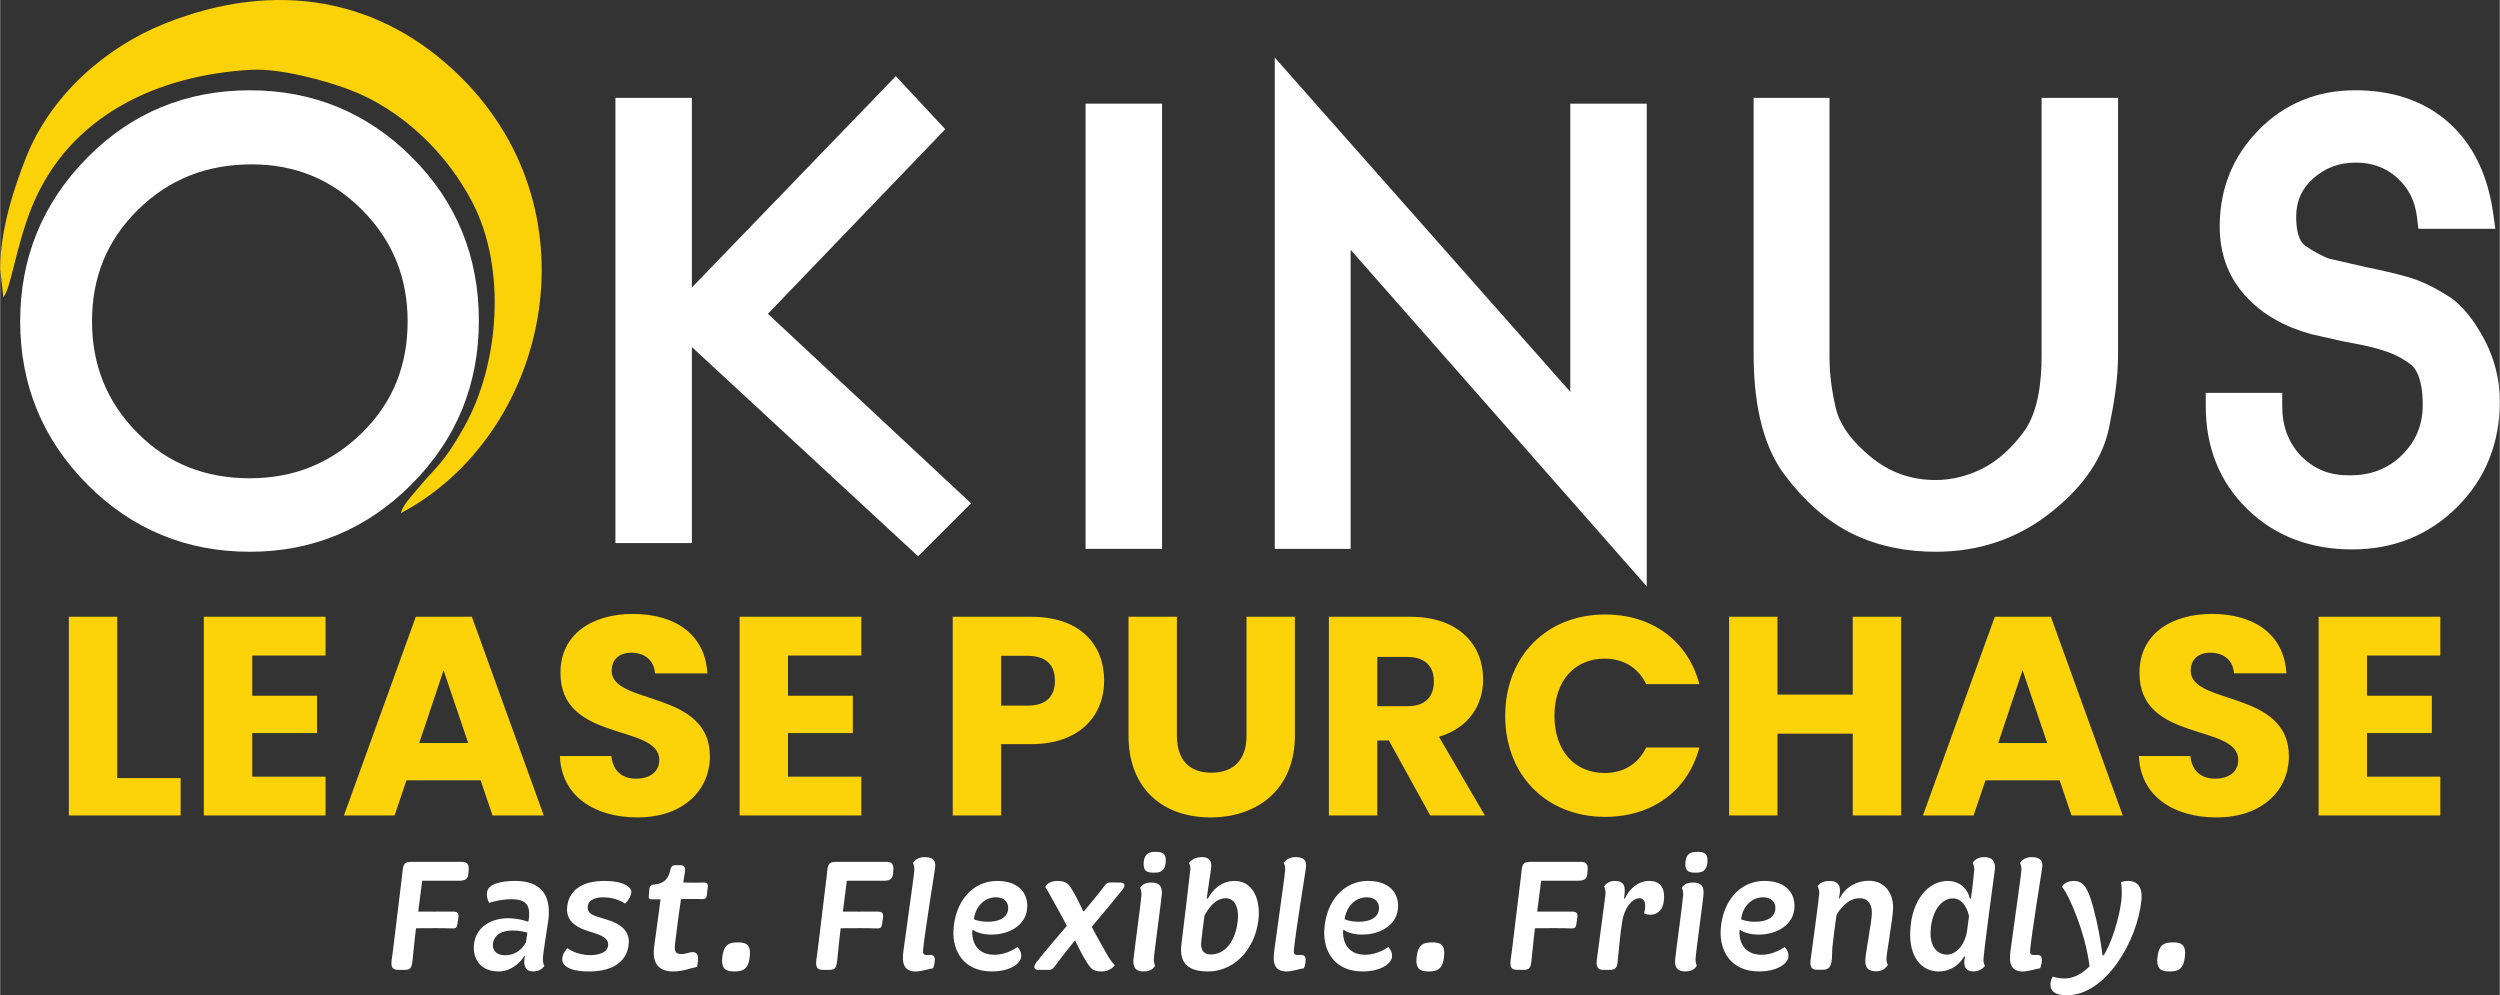<?xml version="1.0" encoding="UTF-8"?>
<!DOCTYPE svg PUBLIC "-//W3C//DTD SVG 1.1//EN" "http://www.w3.org/Graphics/SVG/1.1/DTD/svg11.dtd">
<!-- Creator: CorelDRAW -->
<svg xmlns="http://www.w3.org/2000/svg" xml:space="preserve" width="4.338in" height="1.727in" version="1.1" style="shape-rendering:geometricPrecision; text-rendering:geometricPrecision; image-rendering:optimizeQuality; fill-rule:evenodd; clip-rule:evenodd"
viewBox="0 0 2905.19 1156.77"
 xmlns:xlink="http://www.w3.org/1999/xlink"
 xmlns:xodm="http://www.corel.com/coreldraw/odm/2003">
 <rect x="0" y="0" width="2905.19" height="1156.77" fill="#333333" stroke="none"/>
 <defs>
  <style type="text/css">
   <![CDATA[
    .fil3 {fill:white}
    .fil0 {fill:#FBD208}
    .fil2 {fill:white;fill-rule:nonzero}
    .fil1 {fill:#FCD209;fill-rule:nonzero}
   ]]>
  </style>
 </defs>
 <g id="Layer_x0020_1">
  <path class="fil0" d="M-0 312.72l3.64 32.74c8.94,-10.29 14.59,-59.07 33.21,-105.01 42.95,-105.96 145.98,-153.36 254.94,-159.33 33.91,-1.86 86.22,12.6 113.41,22.83 61.8,23.25 114.4,74.34 144.14,132.29 39.22,76.41 30.72,186.98 -9.84,259.52 -25.2,45.08 -33.57,46.8 -56.28,74.66 -6.51,7.99 -15.07,16.4 -17.64,26.02 169.54,-89.71 231.04,-346.46 70.04,-506.52 -93.04,-92.5 -215.2,-114.17 -344.43,-62.5 -69.68,27.86 -132.66,83.86 -161.06,155.39 -13.8,34.76 -30.13,83.75 -30.13,129.91z"/>
  <path class="fil1" d="M79.77 716.84l0 230.93 129.94 0 0 -43.42 -73.69 0 0 -187.51 -56.25 0zm298.36 0l-141.45 0 0 230.93 141.45 0 0 -45.07 -85.2 0 0 -50.66 75.33 0 0 -43.42 -75.33 0 0 -46.71 85.2 0 0 -45.07zm194.08 230.93l59.54 0 -83.56 -230.93 -65.13 0 -83.56 230.93 58.89 0 13.81 -40.79 86.19 0 13.82 40.79zm-28.29 -84.21l-56.91 0 28.29 -84.54 28.62 84.54zm280.93 15.46c0,-77.31 -114.14,-59.21 -114.14,-99.35 0,-14.47 10.2,-21.38 23.68,-21.05 15.13,0.33 25.66,9.21 26.65,24.01l60.86 0c-2.3,-44.08 -36.18,-69.08 -86.51,-69.08 -48.36,0 -84.21,24.34 -84.21,68.09 -0.66,81.91 114.81,58.88 114.81,101.65 0,13.49 -10.53,21.71 -26.98,21.71 -15.79,0 -26.98,-8.56 -28.62,-26.32l-59.87 0c1.65,46.71 40.46,71.38 90.13,71.38 53.95,0 84.21,-32.24 84.21,-71.05zm175.99 -162.18l-141.45 0 0 230.93 141.45 0 0 -45.07 -85.2 0 0 -50.66 75.33 0 0 -43.42 -75.33 0 0 -46.71 85.2 0 0 -45.07zm162.5 103.29l0 -57.89 30.6 0c22.37,0 31.91,11.18 31.91,28.94 0,17.76 -9.54,28.95 -31.91,28.95l-30.6 0zm119.74 -28.95c0,-42.43 -28.29,-74.34 -84.87,-74.34l-91.12 0 0 230.93 56.25 0 0 -82.9 34.87 0c58.88,0 84.87,-35.53 84.87,-73.69zm28.29 63.49c0,63.81 41.78,95.39 95.4,95.39 53.29,0 98.03,-31.58 98.03,-95.39l0 -137.84 -56.25 0 0 138.16c0,27.3 -14.15,43.09 -40.79,43.09 -26.64,0 -40.13,-15.79 -40.13,-43.09l0 -138.16 -56.25 0 0 137.84zm354.94 -62.83c0,18.09 -9.87,28.95 -30.92,28.95l-34.87 0 0 -57.24 34.87 0c21.05,0 30.92,11.18 30.92,28.29zm-122.04 -75l0 230.93 56.25 0 0 -87.17 13.49 0 48.03 87.17 63.49 0 -53.29 -91.45c35.52,-10.53 51.31,-37.83 51.31,-66.78 0,-40.13 -28.29,-72.7 -84.87,-72.7l-94.41 0zm204.93 115.14c0,69.08 48.03,117.43 116.12,117.43 54.93,0 96.38,-30.59 109.54,-80.6l-61.84 0c-9.54,19.74 -26.98,29.61 -48.36,29.61 -34.54,0 -58.22,-25.66 -58.22,-66.45 0,-40.79 23.68,-66.45 58.22,-66.45 21.38,0 38.82,9.87 48.36,29.6l61.84 0c-13.16,-50 -54.61,-80.92 -109.54,-80.92 -68.09,0 -116.12,48.69 -116.12,117.77zm403.95 115.79l56.25 0 0 -230.93 -56.25 0 0 90.46 -87.5 0 0 -90.46 -56.25 0 0 230.93 56.25 0 0 -95.07 87.5 0 0 95.07zm254.28 0l59.54 0 -83.56 -230.93 -65.13 0 -83.56 230.93 58.89 0 13.81 -40.79 86.19 0 13.82 40.79zm-28.29 -84.21l-56.91 0 28.29 -84.54 28.62 84.54zm280.93 15.46c0,-77.31 -114.14,-59.21 -114.14,-99.35 0,-14.47 10.2,-21.38 23.68,-21.05 15.13,0.33 25.66,9.21 26.65,24.01l60.86 0c-2.3,-44.08 -36.18,-69.08 -86.52,-69.08 -48.36,0 -84.21,24.34 -84.21,68.09 -0.66,81.91 114.81,58.88 114.81,101.65 0,13.49 -10.53,21.71 -26.98,21.71 -15.79,0 -26.98,-8.56 -28.62,-26.32l-59.87 0c1.65,46.71 40.46,71.38 90.13,71.38 53.95,0 84.21,-32.24 84.21,-71.05zm175.99 -162.18l-141.45 0 0 230.93 141.45 0 0 -45.07 -85.2 0 0 -50.66 75.33 0 0 -43.42 -75.33 0 0 -46.71 85.2 0 0 -45.07z"/>
  <path class="fil2" d="M467.21 1016.67l-10.7 88.05 -1.48 10.7c-0.74,7.2 -0.56,11.81 7.75,11.81l7.75 0c7.01,0 7.75,-3.51 8.67,-10.52 0.56,-4.43 1.85,-20.12 4.06,-37.84 11.63,-0.18 36.55,-0.18 40.98,0.18 5.17,0.37 6.65,-0.74 7.2,-5.35l1.11 -7.57c0.55,-4.61 -0.74,-6.64 -6.65,-6.64 -12,0 -31.93,0.18 -40.05,0l4.61 -35.81 41.53 0c6.83,0 11.63,-0.74 12.18,-8.31l0.37 -5.54c0.18,-4.06 -1.11,-8.12 -7.38,-8.12l-59.81 0c-9.78,0 -9.04,5.91 -10.15,14.95zm83.25 83.43c-0.55,17.17 10.34,28.98 28.61,28.98 19.75,0 30.09,-17.91 30.09,-17.91l0.74 0c-2.58,11.63 0.93,17.91 9.42,17.91 8.68,0 12.37,-5.35 13.11,-6.46 -0.93,-1.85 -1.85,-4.06 -1.66,-8.67 0,-4.98 5.53,-38.58 6.46,-45.78 2.95,-28.24 -8.86,-44.3 -38.95,-44.3 -14.59,0 -25.47,2.95 -29.72,7.57 -6.09,6.28 -0.92,17.16 -0.37,17.9 0.93,-0.19 12.55,-4.24 26.21,-4.24 18.64,0 20.86,9.41 20.3,19.2 0,3.14 -0.92,7.01 -0.92,7.01 -8.31,-2.95 -16.61,-4.06 -24.18,-4.06 -21.96,0.37 -38.39,12.55 -39.13,32.85zm22.15 -1.84c0.55,-11.63 10.34,-16.8 22.89,-16.8 8.86,0 15.13,2.03 17.17,2.4l-1.48 11.08c-1.11,2.21 -7.94,15.32 -24.55,15.32 -9.04,0 -14.21,-4.98 -14.03,-12zm80.66 16.06c-0.56,6.46 5.72,14.77 31.01,14.77 30.64,0 45.59,-13.84 46.33,-33.78 0.37,-12.73 -8.49,-21.23 -24.18,-26.03l-13.48 -4.24c-7.2,-2.21 -10.34,-5.72 -10.15,-10.52 0.37,-10.15 11.81,-11.63 18.09,-11.63 15.69,0 25.47,7.39 25.47,7.39 2.58,-2.4 7.38,-8.86 7.2,-14.21 -0.37,-4.43 -7.57,-12.18 -31.74,-12.18 -27.32,0 -42.27,12.55 -43.01,32.49 -0.36,11.62 7.2,19.93 21.97,24.92l12.37 4.06c8.12,2.77 13.84,6.65 13.48,12.55 -0.18,9.23 -10.71,12.18 -20.86,12.18 -16.24,0 -26.4,-7.94 -26.4,-7.94 -1.11,0.55 -5.72,5.72 -6.09,12.18zm106.87 -14.58c-2.77,19.75 4.8,29.35 22.33,29.35 10.89,0 20.3,-4.06 27.5,-5.35 0,0 1.11,-6.28 1.11,-9.96 0.18,-4.8 -2.59,-7.2 -6.1,-7.2 -3.87,0 -8.3,2.4 -13.1,2.21 -6.46,0 -8.67,-2.03 -7.57,-11.63 1.85,-14.58 4.61,-37.28 7.01,-52.23 0.74,0 17.72,-0.18 25.29,0 3.51,0 4.24,-1.66 4.61,-3.88l1.29 -10.71c0.37,-2.4 -0.92,-4.8 -4.8,-4.62 -7.38,0.37 -20.49,0.19 -23.81,0 0.55,-3.5 1.48,-8.67 2.03,-13.1 0.74,-4.43 -1.29,-7.02 -4.8,-7.02l-6.64 0c-3.14,0 -4.62,1.66 -5.35,4.43 -1.48,6.28 -3.69,17.16 -19.94,18.09 -3.32,0.56 -4.43,2.77 -4.61,4.24l-0.74 8.86c-0.37,3.14 0.56,4.06 3.88,4.06l9.78 0c-0.56,5.54 -5.91,43.19 -7.39,54.45zm79.19 12.55c-1.85,14.95 5.35,16.8 14.03,16.8 8.86,0 16.24,-1.85 17.72,-16.8 2.03,-15.32 -5.17,-16.98 -13.66,-16.98 -9.23,0 -16.43,1.66 -18.09,16.98zm121.45 -95.62l-10.7 88.05 -1.48 10.7c-0.74,7.2 -0.55,11.81 7.75,11.81l7.75 0c7.01,0 7.75,-3.51 8.67,-10.52 0.56,-4.43 1.85,-20.12 4.07,-37.84 11.62,-0.18 36.54,-0.18 40.97,0.18 5.17,0.37 6.65,-0.74 7.2,-5.35l1.11 -7.57c0.55,-4.61 -0.74,-6.64 -6.65,-6.64 -12,0 -31.93,0.18 -40.05,0l4.61 -35.81 41.53 0c6.83,0 11.63,-0.74 12.18,-8.31l0.37 -5.54c0.18,-4.06 -1.11,-8.12 -7.38,-8.12l-59.81 0c-9.78,0 -9.04,5.91 -10.15,14.95zm88.97 88.79c-2.03,14.95 1.11,23.63 14.21,23.63 7.38,0 16.06,-3.32 20.3,-3.69 0,0 1.85,-3.69 2.03,-9.41 0.18,-4.8 -2.4,-6.28 -5.35,-6.09 -6.46,0.18 -8.86,0.56 -8.31,-5.91 2.03,-20.3 12,-82.14 13.84,-94.32 1.11,-7.2 0.18,-13.48 -12.18,-13.48 -8.3,0 -12,4.62 -13.47,6.83 0.92,1.85 1.85,3.88 1.66,8.12 -0.37,7.01 -11.26,82.32 -12.74,94.32zm58.14 -23.63c-0.92,23.44 11.81,47.25 44.67,47.25 20.67,0 33.6,-8.86 34.15,-17.35 0.18,-4.43 -1.29,-7.75 -4.43,-11.07 0,0 -11.62,9.04 -26.76,9.04 -19.94,0 -26.58,-14.58 -25.66,-28.42l0.74 -0.56c0,0 6.46,5.54 21.41,5.54 20.67,0 41.16,-10.89 41.71,-32.49 0.37,-15.69 -9.78,-29.9 -35.07,-29.9 -28.24,0 -49.1,23.62 -50.76,57.96zm23.81 -13.47c0,0 0.37,-2.4 0.74,-4.24 2.4,-10.15 10.89,-21.23 25.1,-21.23 8.68,0 14.03,5.17 14.03,12.37 -0.18,11.63 -11.08,16.06 -23.26,16.06 -10.15,0 -15.88,-2.4 -16.61,-2.95zm87.12 58.88c2.59,0 4.61,-0.92 6.28,-3.32 5.17,-7.38 20.86,-27.13 23.63,-30.46l0.93 0c2.21,5.35 11.81,24.55 17.9,31.38 2.58,2.58 6.28,4.24 12,4.24 11.82,0 15.88,-7.38 15.88,-7.38 -2.77,-2.77 -5.35,-5.91 -8.49,-11.45 -2.77,-4.98 -13.66,-23.81 -18.27,-33.04 7.39,-8.67 31.19,-37.29 35.62,-43.01 4.8,-6.28 1.66,-8.5 -2.58,-8.5l-5.91 0c-4.43,0 -9.04,-0.92 -11.63,2.96 -1.85,2.95 -19.01,23.99 -24.55,30.46l-0.92 0c-2.4,-5.35 -12.55,-26.58 -17.35,-31.38 -2.95,-2.58 -7.02,-3.87 -12.37,-3.87 -11.81,0 -14.4,7.01 -14.4,7.01 2.22,3.32 4.8,7.57 7.02,12 2.21,4.06 13.84,24.37 18.09,33.23 -6.83,7.75 -28.98,33.96 -35.62,42.64 -4.24,6.09 -1.48,8.49 2.58,8.49l12.18 0zm98.38 -12.74c-0.74,6.83 0.18,14.58 11.81,14.58 10.71,0 13.29,-6.83 13.29,-6.83 0,0 -1.66,-2.95 -1.48,-7.38 0,-4.43 8.31,-65.16 9.23,-74.57 0.74,-8.31 -1.11,-14.59 -12.18,-14.59 -10.52,0 -12.92,6.28 -12.92,6.28 0,0 1.85,3.51 1.48,8.49 -0.55,8.31 -8.12,63.31 -9.23,74.02zm11.81 -112.22c-0.74,10.7 4.43,12 11.81,12 7.01,0 12.74,-1.29 13.84,-12 0.92,-10.89 -4.43,-12.19 -11.63,-12.19 -7.2,0 -12.92,1.3 -14.03,12.19zm43.93 94.87c-2.4,17.54 3.14,31.93 30.46,31.93 35.44,0 57.96,-32.11 59.43,-65.53 0.74,-22.89 -9.59,-39.68 -28.06,-39.68 -16.61,0 -26.76,12 -31.01,20.48l-1.48 0c2.03,-14.77 4.06,-28.05 4.8,-32.67 1.11,-7.2 1.48,-15.51 -10.7,-15.51 -10.52,0 -14.77,7.02 -14.77,7.02 0,0 2.03,2.77 1.66,7.2 -0.37,4.25 -8.31,70.14 -10.34,86.75zm51.5 -53.16c9.23,0 14.58,8.49 14.21,21.97 -0.92,21.78 -11.45,43.38 -31.75,43.38 -9.04,0 -11.63,-6.46 -11.07,-13.85 0.74,-6.83 2.03,-18.64 3.87,-31.19 3.32,-6.28 11.45,-20.3 24.73,-20.3zm56.3 61.46c-2.03,14.95 1.1,23.63 14.21,23.63 7.38,0 16.05,-3.32 20.3,-3.69 0,0 1.85,-3.69 2.03,-9.41 0.19,-4.8 -2.4,-6.28 -5.35,-6.09 -6.46,0.18 -8.86,0.56 -8.31,-5.91 2.03,-20.3 12,-82.14 13.84,-94.32 1.11,-7.2 0.18,-13.48 -12.18,-13.48 -8.3,0 -12,4.62 -13.47,6.83 0.92,1.85 1.85,3.88 1.66,8.12 -0.37,7.01 -11.26,82.32 -12.74,94.32zm58.14 -23.63c-0.92,23.44 11.81,47.25 44.67,47.25 20.68,0 33.6,-8.86 34.15,-17.35 0.18,-4.43 -1.29,-7.75 -4.43,-11.07 0,0 -11.63,9.04 -26.76,9.04 -19.94,0 -26.58,-14.58 -25.66,-28.42l0.74 -0.56c0,0 6.46,5.54 21.41,5.54 20.67,0 41.16,-10.89 41.72,-32.49 0.37,-15.69 -9.78,-29.9 -35.07,-29.9 -28.24,0 -49.1,23.62 -50.76,57.96zm23.81 -13.47c0,0 0.37,-2.4 0.74,-4.24 2.4,-10.15 10.89,-21.23 25.1,-21.23 8.68,0 14.03,5.17 14.03,12.37 -0.18,11.63 -11.07,16.06 -23.25,16.06 -10.15,0 -15.88,-2.4 -16.61,-2.95zm83.61 43.93c-1.85,14.95 5.35,16.8 14.03,16.8 8.86,0 16.24,-1.85 17.72,-16.8 2.03,-15.32 -5.17,-16.98 -13.66,-16.98 -9.23,0 -16.42,1.66 -18.09,16.98zm121.45 -95.62l-10.71 88.05 -1.48 10.7c-0.74,7.2 -0.55,11.81 7.75,11.81l7.75 0c7.01,0 7.75,-3.51 8.67,-10.52 0.55,-4.43 1.85,-20.12 4.06,-37.84 11.62,-0.18 36.54,-0.18 40.97,0.18 5.17,0.37 6.65,-0.74 7.2,-5.35l1.11 -7.57c0.55,-4.61 -0.74,-6.64 -6.64,-6.64 -12,0 -31.93,0.18 -40.06,0l4.62 -35.81 41.53 0c6.83,0 11.63,-0.74 12.18,-8.31l0.37 -5.54c0.18,-4.06 -1.1,-8.12 -7.38,-8.12l-59.81 0c-9.78,0 -9.04,5.91 -10.15,14.95zm88.05 98.2c-1.11,6.83 0,12.37 6.83,12.37l8.31 0c6.65,0 8.31,-3.14 8.86,-8.86 1.85,-16.43 2.95,-33.23 5.54,-48.18 2.58,-14.77 11.07,-26.21 20.12,-26.21 6.28,0 7.93,7.75 5.17,17.35 0.93,0.74 3.51,1.85 7.38,1.85 6.83,0 14.03,-4.24 15.5,-15.51 1.66,-13.29 -2.02,-23.81 -17.35,-23.81 -11.81,0 -22.71,8.86 -27.87,20.48l-1.11 0c2.59,-14.03 0.56,-20.48 -10.52,-20.48 -6.83,0 -10.7,3.5 -12.55,6.46 0.74,1.11 2.03,4.98 1.66,9.23l-9.97 75.31zm91 -0.37c-0.74,6.83 0.18,14.58 11.81,14.58 10.71,0 13.29,-6.83 13.29,-6.83 0,0 -1.66,-2.95 -1.48,-7.38 0,-4.43 8.31,-65.16 9.23,-74.57 0.74,-8.31 -1.1,-14.59 -12.18,-14.59 -10.52,0 -12.92,6.28 -12.92,6.28 0,0 1.85,3.51 1.48,8.49 -0.55,8.31 -8.12,63.31 -9.23,74.02zm11.81 -112.22c-0.74,10.7 4.43,12 11.81,12 7.01,0 12.74,-1.29 13.84,-12 0.92,-10.89 -4.43,-12.19 -11.62,-12.19 -7.2,0 -12.92,1.3 -14.03,12.19zm40.98 79.55c-0.92,23.44 11.81,47.25 44.67,47.25 20.67,0 33.6,-8.86 34.15,-17.35 0.19,-4.43 -1.29,-7.75 -4.43,-11.07 0,0 -11.63,9.04 -26.76,9.04 -19.94,0 -26.58,-14.58 -25.66,-28.42l0.74 -0.56c0,0 6.46,5.54 21.41,5.54 20.67,0 41.16,-10.89 41.72,-32.49 0.37,-15.69 -9.78,-29.9 -35.07,-29.9 -28.24,0 -49.1,23.62 -50.76,57.96zm23.81 -13.47c0,0 0.37,-2.4 0.74,-4.24 2.4,-10.15 10.89,-21.23 25.11,-21.23 8.68,0 14.03,5.17 14.03,12.37 -0.18,11.63 -11.07,16.06 -23.26,16.06 -10.15,0 -15.88,-2.4 -16.61,-2.95zm81.03 45.41c-0.92,5.72 -1.48,13.29 6.65,13.29l8.12 0c12,0 9.23,-15.32 10.34,-26.77 1.11,-10.89 3.14,-25.1 4.8,-37.1 2.4,-3.87 11.63,-19.19 26.95,-19.19 10.89,0 14.58,8.86 14.03,18.46 -0.37,9.41 -7.2,45.59 -7.57,52.79 -0.19,5.91 0.36,13.66 12.73,13.66 10.15,0 13.48,-7.57 13.48,-7.57 0,0 -1.85,-2.77 -1.66,-7.02 0.18,-5.91 7.01,-45.41 7.57,-55.37 1.85,-20.49 -9.78,-35.25 -27.5,-35.25 -20.3,0 -30.83,12.74 -34.33,20.49l-0.93 0 1.11 -7.02c0.55,-6.64 -1.11,-13.29 -12.19,-13.29 -10.71,0 -13.66,6.28 -13.66,6.28 0,0 2.21,3.69 1.85,8.12 -0.74,9.23 -5.54,43.38 -9.78,75.5zm148.59 15.32c20.86,0 29.35,-17.17 29.35,-17.17l1.29 0c-2.58,10.71 0.37,17.17 9.78,17.17 7.2,0 12.18,-4.61 13.47,-6.46 -0.74,-0.92 -2.03,-3.69 -1.85,-7.38 0.37,-9.42 12.18,-97.09 13.11,-103.55 1.11,-7.2 -0.37,-15.51 -12.37,-15.51 -8.12,0 -12.18,4.62 -13.29,7.02 0.56,0.92 2.03,3.14 1.85,7.2 -0.55,7.57 -1.85,20.12 -3.88,33.96l-1.29 0c-1.29,-7.57 -8.86,-20.48 -25.65,-20.48 -22.7,0 -42.09,22.52 -43.56,58.14 -1.48,30.82 13.47,47.07 33.04,47.07zm-9.42 -46.14c0.92,-24.18 12.92,-38.76 25.65,-38.76 13.66,0 17.91,15.69 19.02,20.48l-2.03 15.69c-2.03,17.17 -12.55,29.16 -23.62,29.16 -12.37,0 -19.75,-10.89 -19.01,-26.58zm92.84 22.52c-2.03,14.95 1.11,23.63 14.21,23.63 7.38,0 16.06,-3.32 20.3,-3.69 0,0 1.85,-3.69 2.03,-9.41 0.18,-4.8 -2.4,-6.28 -5.35,-6.09 -6.46,0.18 -8.86,0.56 -8.31,-5.91 2.03,-20.3 12,-82.14 13.84,-94.32 1.11,-7.2 0.18,-13.48 -12.18,-13.48 -8.3,0 -12,4.62 -13.47,6.83 0.92,1.85 1.85,3.88 1.66,8.12 -0.37,7.01 -11.26,82.32 -12.74,94.32zm49.28 29.53c-0.37,0.56 -2.58,3.88 -2.77,8.49 -0.37,9.04 6.09,13.29 19.19,13.29 44.85,0 81.77,-62.57 86.57,-110.75 1.66,-17.72 -7.39,-22.14 -14.95,-22.14 -4.61,0 -8.12,1.1 -8.86,1.48 0.18,0.36 1.66,8.86 0.55,20.67 -4.8,35.63 -17.54,59.81 -20.67,64.42l-1.29 -0.19c-2.4,-17.16 -4.8,-32.85 -10.7,-55.19 -6.28,-23.26 -11.45,-31.19 -22.89,-31.19 -10.15,0 -13.66,6.64 -13.66,6.64 8.49,9.97 27.14,52.97 32.12,92.48 0,0 -12.18,14.21 -28.79,14.21 -7.75,0 -12.92,-1.66 -13.84,-2.22zm121.64 -22.7c-1.85,14.95 5.35,16.8 14.03,16.8 8.86,0 16.24,-1.85 17.72,-16.8 2.03,-15.32 -5.17,-16.98 -13.66,-16.98 -9.23,0 -16.43,1.66 -18.09,16.98z"/>
  <g id="_105553315239456">
   <path class="fil3" d="M478.46 182.69c-51.9,-51.81 -115.02,-77.74 -188.34,-77.74 -73.96,0 -137.56,26.08 -189.46,78.85 -51.62,52.49 -77.43,116.05 -77.43,189.66 0,73.63 25.94,137.1 77.82,189.37 51.95,52.34 115.34,78.46 189.07,78.46 73.37,0 136.25,-26.5 188.03,-78.43 52.23,-52.38 78.18,-116.13 78.18,-190.07 0,-73.9 -25.51,-137.82 -77.87,-190.09zm-186.31 8.35c50.43,0 93.19,17.29 128.7,53.16 35.52,35.88 52.69,78.82 52.69,129.26 0,50.96 -16.94,94.42 -53.51,130.08 -36.21,35.3 -79.38,52.34 -129.91,52.34 -51.13,0 -95.07,-16.57 -131.04,-53.13 -35.36,-35.94 -52.38,-78.91 -52.38,-129.29 0,-50.86 17.18,-94.1 53.54,-129.77 36.63,-35.94 80.69,-52.64 131.9,-52.64z"/>
   <polygon class="fil3" points="715.04,113.73 715.04,631.16 803.92,631.16 803.92,403.35 1066.86,646.55 1128.46,585.04 892.26,364.75 1098.42,150.18 1040.95,88.54 803.92,334.13 803.92,113.73 "/>
   <polygon class="fil3" points="1261.49,120.48 1261.49,637.91 1350.37,637.91 1350.37,120.48 "/>
   <polygon class="fil3" points="1481.37,66.91 1481.37,637.91 1569.57,637.91 1569.57,290.33 1913.72,681.49 1913.72,120.48 1824.84,120.48 1824.84,455.41 "/>
   <path class="fil3" d="M2037.95 113.73l0 297.53c0,47.79 7.06,102.87 36.97,141.98 21.21,27.74 47.18,52.47 78.95,67.65 30,14.34 62.4,20.4 95.53,20.4 49.21,0 93.98,-14.37 132.86,-44.78 32.51,-25.42 60.22,-58.07 68.79,-99.43 5.64,-27.24 10.46,-56.59 10.46,-84.46l0 -298.88 -88.88 0 0 300.23c0,28.47 -3.55,65.08 -21.26,88.65 -12.92,17.2 -28.81,32.76 -48.27,42.36 -16.93,8.35 -34.83,12.92 -53.72,12.92 -28.77,0 -53.93,-9.04 -76.02,-27.48 -17.21,-14.37 -34.58,-33.4 -39.86,-55.85 -4.55,-19.39 -7.36,-39.32 -7.36,-59.26l0 -301.58 -88.2 0z"/>
   <path class="fil3" d="M2624.99 151.04c-30.53,30.99 -45.33,68.93 -45.33,112.38 0,30.09 9.15,57.28 29.27,79.77 20.46,22.88 47.34,36.97 76.66,45.07l0.35 0.09 36.7 8.28c13.55,2.59 28.59,5.22 41.82,9.1 6.11,1.8 12.26,3.85 18.1,6.41 5.82,2.56 11.53,6.15 16.76,9.74l0.35 0.24c14.12,9.13 15.96,33.6 15.96,48.52 0,22.79 -7.75,41.87 -23.89,57.98 -16.78,16.75 -37.22,23.86 -60.81,23.86 -10.79,0 -21.94,-1.41 -31.96,-5.57 -9.4,-3.91 -17.61,-9.76 -24.66,-16.8 -15.4,-16.15 -21.99,-35.72 -21.99,-58.12l0 -15.36 -88.88 0 0 15.36c0,46.3 14.94,87.2 48.25,119.68 33.54,32.71 75.38,46.89 121.95,46.89 47.26,0 88.57,-15.92 122.08,-49.38 33.65,-33.6 49.47,-75.15 49.47,-122.59 0,-26.6 -6.61,-51.68 -19.51,-74.95 -10.28,-18.55 -24.23,-38.11 -42.68,-48.91 -13.49,-8.42 -28.36,-16 -43.89,-20.51 -16.23,-4.71 -33,-8.39 -49.37,-11.73l-42.9 -9.88c-9.45,-3.42 -18.98,-9.11 -27.3,-14.6 -9.75,-6.43 -11.01,-23.73 -11.01,-34.09 0,-18.02 6.39,-32.56 19.86,-44.55 14.11,-12.56 30.42,-18.38 49.28,-18.38 18.38,0 34.5,5.31 48.21,17.65 13.67,12.3 20.9,27.61 23.08,45.76l1.62 13.54 89.44 0 -2.45 -17.49c-5.65,-40.39 -20.68,-78.27 -51.64,-105.87 -30.5,-27.19 -68.61,-37.65 -108.94,-37.65 -43.55,0 -81.41,15.03 -112.02,46.09z"/>
  </g>
 </g>
</svg>
